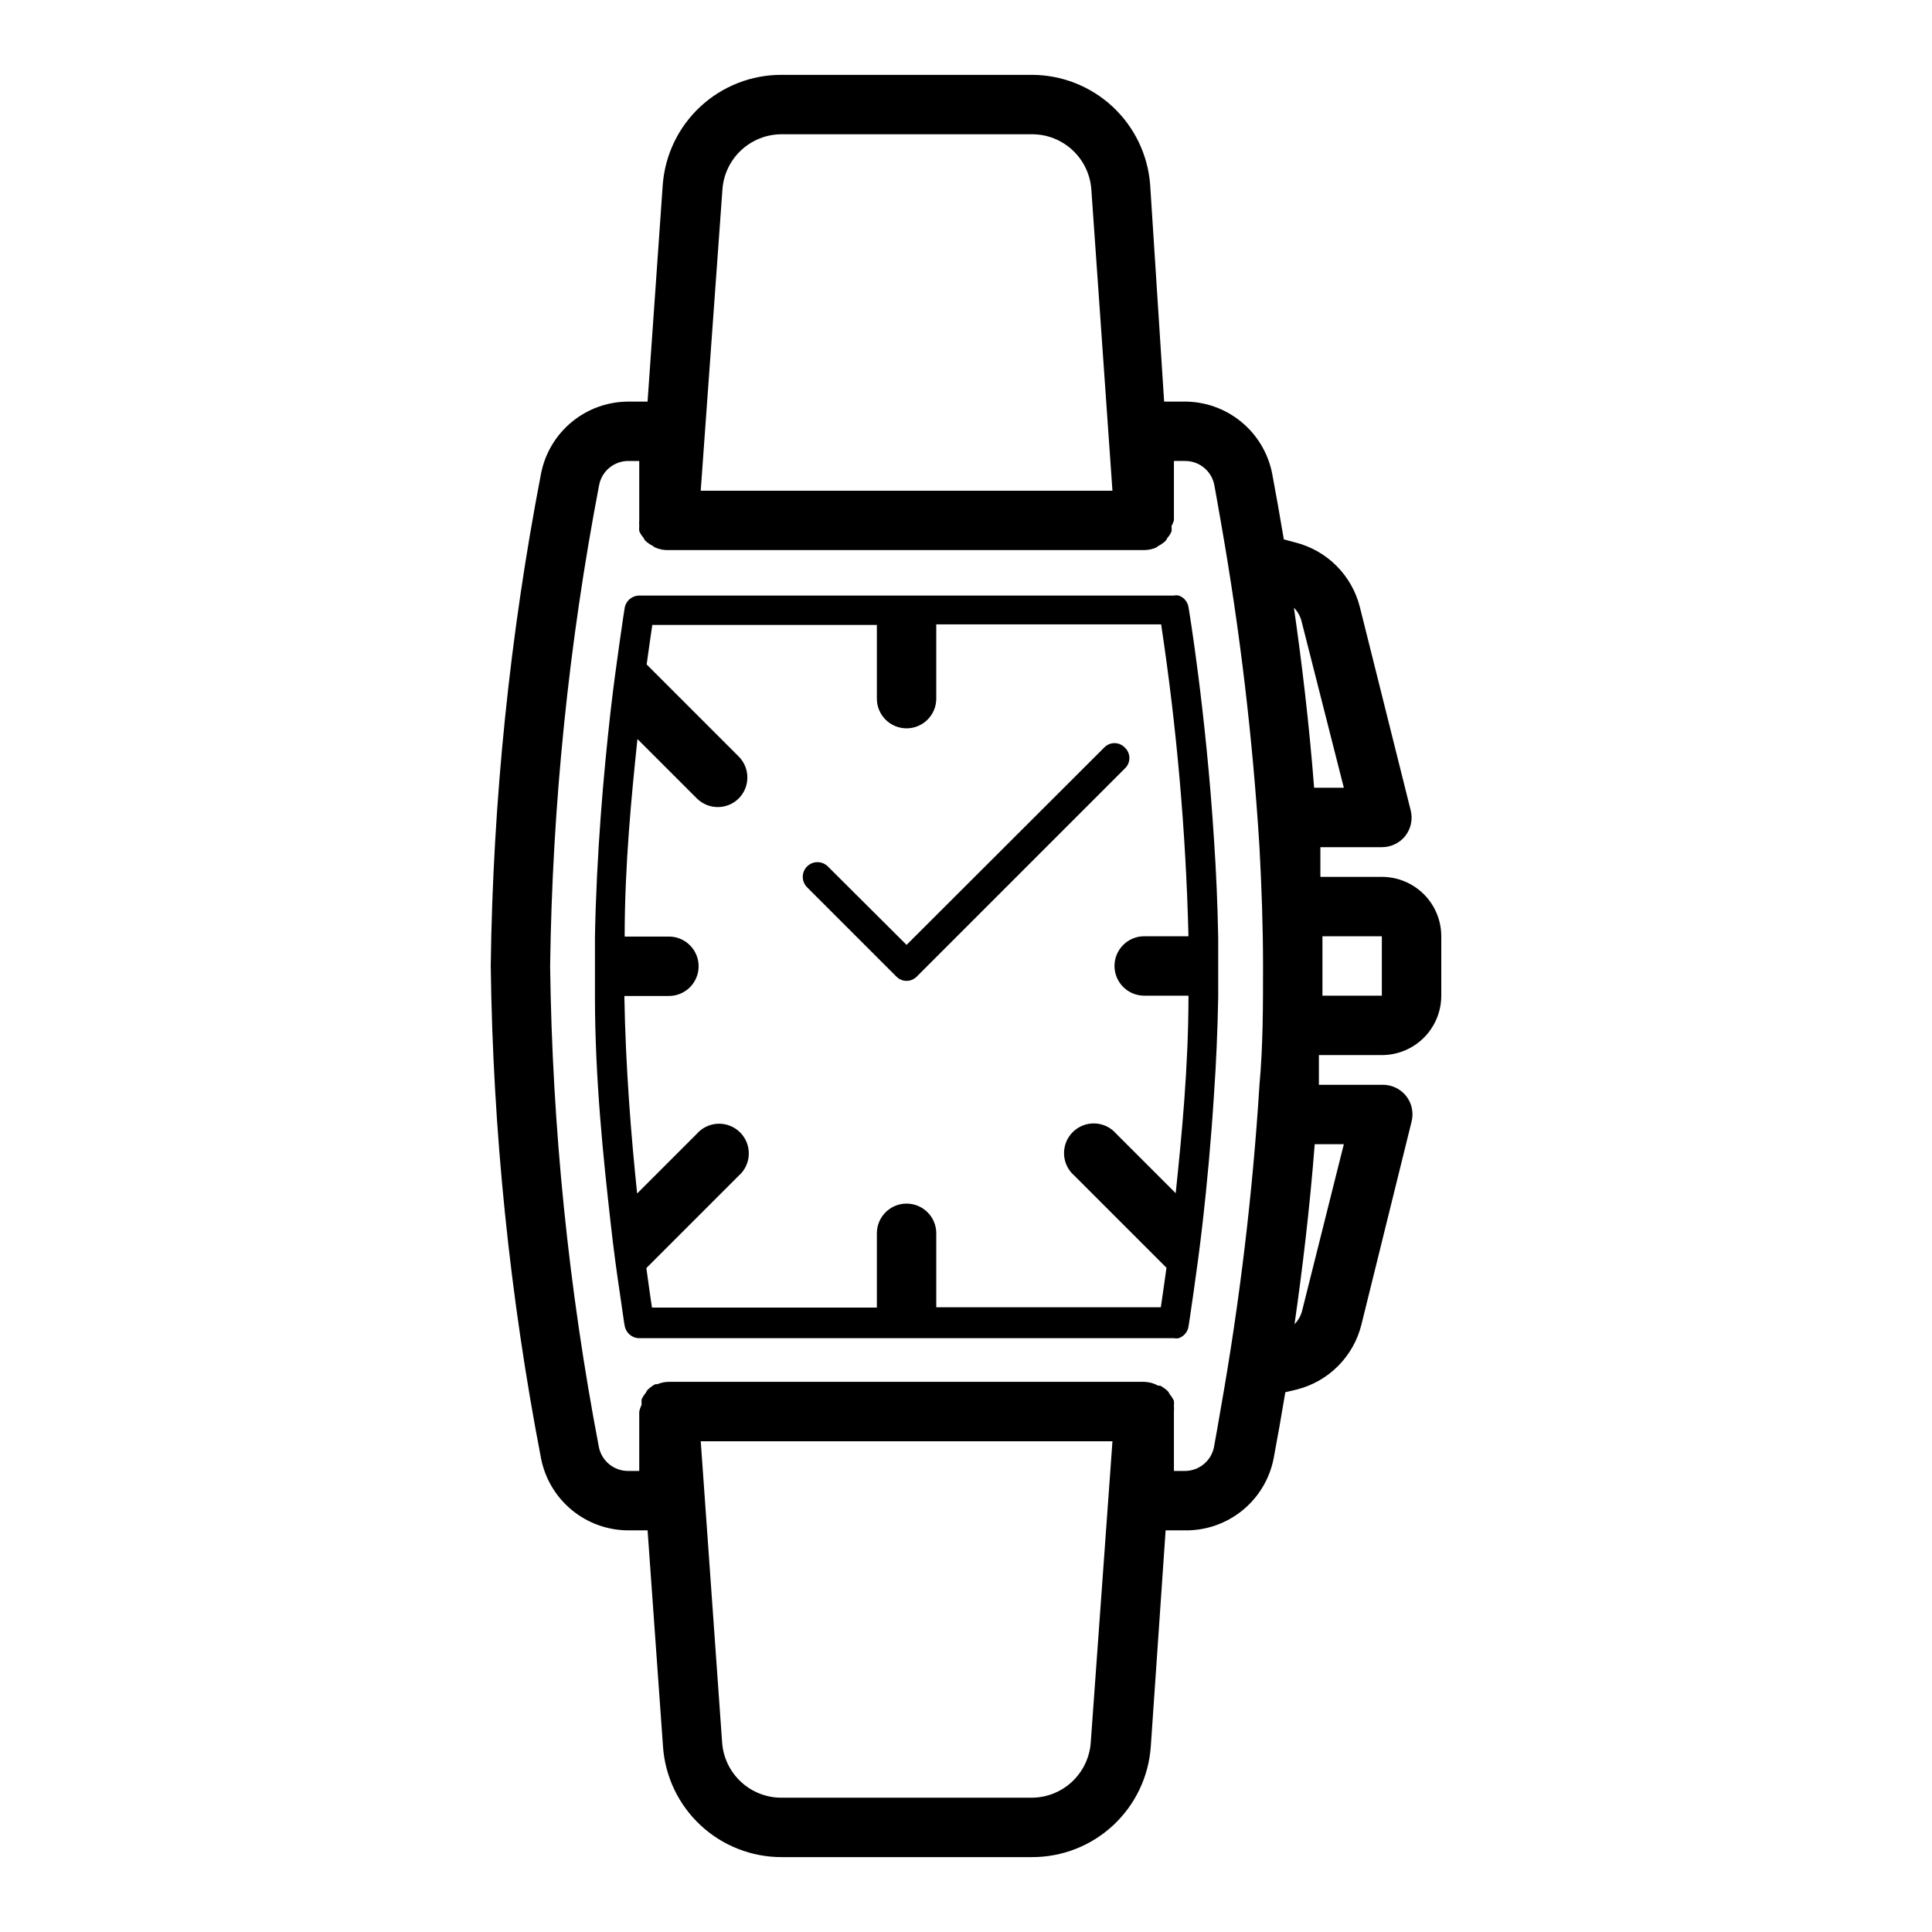 <?xml version="1.0" encoding="UTF-8"?>
<!-- Uploaded to: SVG Find, www.svgrepo.com, Generator: SVG Find Mixer Tools -->
<svg fill="#000000" width="800px" height="800px" version="1.1" viewBox="144 144 512 512" xmlns="http://www.w3.org/2000/svg">
 <path d="m510.21 376.38h-16.297v-7.871h16.297c2.422 0.012 4.715-1.09 6.219-2.992 1.492-1.918 2.016-4.418 1.418-6.769l-13.461-53.844c-1.043-4.148-3.188-7.934-6.207-10.957-3.023-3.019-6.809-5.164-10.957-6.207l-2.992-0.789c-1.102-6.535-2.125-12.359-3.07-17.32l0.004 0.004c-1.039-5.473-3.981-10.402-8.301-13.914-4.32-3.516-9.746-5.391-15.316-5.293h-5.039l-3.699-57.387c-0.578-7.949-4.148-15.383-9.992-20.805-5.844-5.418-13.523-8.422-21.496-8.402h-66.203c-7.969-0.02-15.652 2.984-21.496 8.402-5.844 5.422-9.414 12.855-9.992 20.805l-4.016 57.387h-5.039 0.004c-5.504-0.004-10.836 1.91-15.074 5.418-4.242 3.508-7.125 8.383-8.148 13.789-8.281 42.977-12.734 86.602-13.305 130.36 0.57 43.762 5.023 87.383 13.305 130.36 1.023 5.406 3.906 10.281 8.148 13.789 4.238 3.508 9.57 5.422 15.074 5.418h5.039l4.094 57.387h-0.004c0.578 7.949 4.148 15.383 9.992 20.805 5.844 5.422 13.527 8.422 21.496 8.402h66.281c7.973 0.02 15.652-2.981 21.496-8.402 5.844-5.422 9.414-12.855 9.992-20.805l3.938-57.387h5.039c5.57 0.098 10.992-1.777 15.316-5.289 4.32-3.516 7.262-8.445 8.297-13.918 0.945-4.961 1.969-10.785 3.07-17.398l2.992-0.707c4.148-1.039 7.934-3.184 10.953-6.207 3.023-3.023 5.168-6.809 6.207-10.953l13.305-53.848c0.598-2.352 0.074-4.852-1.418-6.769-1.551-1.965-3.949-3.078-6.453-2.988h-16.688v-7.871l16.688-0.004c4.176 0 8.18-1.656 11.133-4.609s4.609-6.957 4.609-11.133v-15.746c0-4.176-1.656-8.18-4.609-11.133-2.953-2.949-6.957-4.609-11.133-4.609zm-174.76-182.16c0.277-3.981 2.059-7.707 4.981-10.426 2.926-2.719 6.769-4.227 10.762-4.215h66.281c3.992-0.012 7.84 1.496 10.762 4.215s4.703 6.445 4.984 10.426l5.59 79.824h-109.11zm97.613 411.55c-0.281 3.981-2.062 7.707-4.984 10.426s-6.769 4.227-10.762 4.215h-66.203c-3.992 0.012-7.836-1.496-10.762-4.215-2.922-2.719-4.703-6.445-4.981-10.426l-5.668-79.824h109.11zm44.711-174.29c-1.797 28.719-5.215 57.312-10.234 85.645-0.629 3.777-1.258 7.242-1.812 10.312h0.004c-0.727 3.758-4.047 6.445-7.871 6.379h-2.758v-15.746c0.043-0.469 0.043-0.945 0-1.418 0.039-0.469 0.039-0.945 0-1.414-0.289-0.625-0.66-1.207-1.102-1.734-0.129-0.277-0.285-0.543-0.473-0.785-0.609-0.594-1.297-1.098-2.047-1.496h-0.551c-1.129-0.641-2.398-0.992-3.699-1.023h-125.95c-1.055 0-2.098 0.215-3.07 0.629h-0.551c-0.75 0.402-1.438 0.902-2.047 1.496-0.184 0.246-0.344 0.508-0.473 0.789-0.441 0.523-0.809 1.105-1.102 1.73-0.035 0.473-0.035 0.945 0 1.418-0.281 0.574-0.492 1.184-0.629 1.809v15.742h-2.832v0.004c-3.828 0.066-7.148-2.621-7.875-6.379-8.031-42.02-12.352-84.668-12.91-127.45 0.586-42.781 4.93-85.43 12.988-127.45 0.727-3.758 4.051-6.445 7.875-6.375h2.754v15.742c-0.043 0.473-0.043 0.945 0 1.418-0.039 0.473-0.039 0.945 0 1.418 0.262 0.637 0.637 1.223 1.102 1.73 0.129 0.277 0.285 0.543 0.473 0.785 0.598 0.586 1.289 1.066 2.047 1.418 0.148 0.176 0.34 0.309 0.551 0.395 1.156 0.531 2.426 0.773 3.699 0.707h125.95c1.055 0 2.098-0.215 3.07-0.629 0.211-0.086 0.402-0.219 0.551-0.395 0.746-0.371 1.438-0.848 2.047-1.414 0.188-0.246 0.344-0.512 0.473-0.789 0.465-0.508 0.84-1.094 1.102-1.73 0.039-0.473 0.039-0.945 0-1.418 0.262-0.477 0.473-0.977 0.629-1.496v-15.742h2.836c3.824-0.07 7.144 2.617 7.871 6.375 0.551 3.07 1.18 6.535 1.812 10.234 4.984 28.363 8.375 56.98 10.152 85.727 0.551 10.312 0.945 20.859 0.945 31.488 0 10.625 0 21.176-0.945 31.488zm22.355 15.742-11.02 44.004c-0.332 1.398-1.039 2.676-2.047 3.699 2.047-14.25 4.016-30.465 5.352-47.703zm-7.871-94.465c-1.34-17.238-3.305-33.457-5.352-47.703 1.008 1.023 1.715 2.301 2.047 3.699l11.176 44.004zm2.203 55.105v-15.746h15.742v15.742zm-52.348-65.73c-0.715-0.762-1.711-1.195-2.754-1.195s-2.043 0.434-2.758 1.195l-52.348 52.27-20.859-20.781c-1.523-1.523-3.988-1.523-5.512 0-1.52 1.52-1.52 3.988 0 5.508l23.617 23.617c0.715 0.762 1.711 1.191 2.754 1.191 1.043 0 2.043-0.43 2.754-1.191l55.105-55.105c0.762-0.715 1.191-1.711 1.191-2.754s-0.43-2.043-1.191-2.754zm23.617 24.48c-2.125-33.852-6.691-61.402-6.769-61.715-0.223-1.43-1.227-2.617-2.598-3.07-0.418-0.086-0.844-0.086-1.262 0h-141.7c-1.922 0.012-3.551 1.41-3.856 3.305 0 0-0.551 3.387-1.34 9.055-0.789 5.668-1.574 11.098-2.441 18.734-1.812 16.137-3.699 37.551-4.094 59.434v7.871 7.871c0 21.883 2.281 43.297 4.094 59.434 0.867 7.871 1.73 14.012 2.441 18.734 0.707 4.723 1.258 8.973 1.34 9.055 0.305 1.895 1.934 3.293 3.856 3.309h141.7c0.418 0.082 0.844 0.082 1.262 0 1.371-0.457 2.375-1.641 2.598-3.07 0 0 0.551-3.387 1.34-9.055 0.789-5.668 1.574-11.098 2.441-18.734 1.102-9.762 2.203-21.332 2.992-33.93 0.551-7.871 0.945-16.848 1.102-25.504v-7.871-7.871c-0.16-9.133-0.555-17.793-1.105-25.98zm-18.5 41.25h11.73c0 18.812-1.812 37.312-3.387 52.348l-15.742-15.742c-1.426-1.668-3.484-2.664-5.676-2.746-2.191-0.086-4.32 0.75-5.871 2.301-1.551 1.551-2.383 3.676-2.301 5.867 0.086 2.191 1.082 4.25 2.746 5.676l24.402 24.402c-0.629 4.488-1.102 7.871-1.496 10.469l-59.512 0.004v-19.602c0-4.348-3.523-7.871-7.871-7.871s-7.871 3.523-7.871 7.871v19.68h-59.59c-0.395-2.363-0.867-5.984-1.496-10.469l24.402-24.402v-0.004c1.664-1.426 2.66-3.481 2.746-5.676 0.082-2.191-0.75-4.316-2.301-5.867s-3.68-2.387-5.871-2.301c-2.191 0.086-4.246 1.078-5.676 2.746l-15.742 15.742c-1.574-15.035-3.07-33.457-3.387-52.348h11.809c4.348 0 7.871-3.523 7.871-7.871s-3.523-7.871-7.871-7.871h-11.727c0-18.812 1.812-37.312 3.387-52.348l15.742 15.742c3.07 3.051 8.027 3.051 11.098 0 3.051-3.07 3.051-8.031 0-11.102l-24.402-24.402c0.629-4.488 1.102-7.871 1.496-10.469h59.512v19.52c0 4.348 3.523 7.875 7.871 7.875s7.871-3.527 7.871-7.875v-19.68h59.594c4.137 27.375 6.555 54.98 7.242 82.656h-11.73c-4.348 0-7.871 3.527-7.871 7.875s3.523 7.871 7.871 7.871z"/>
</svg>